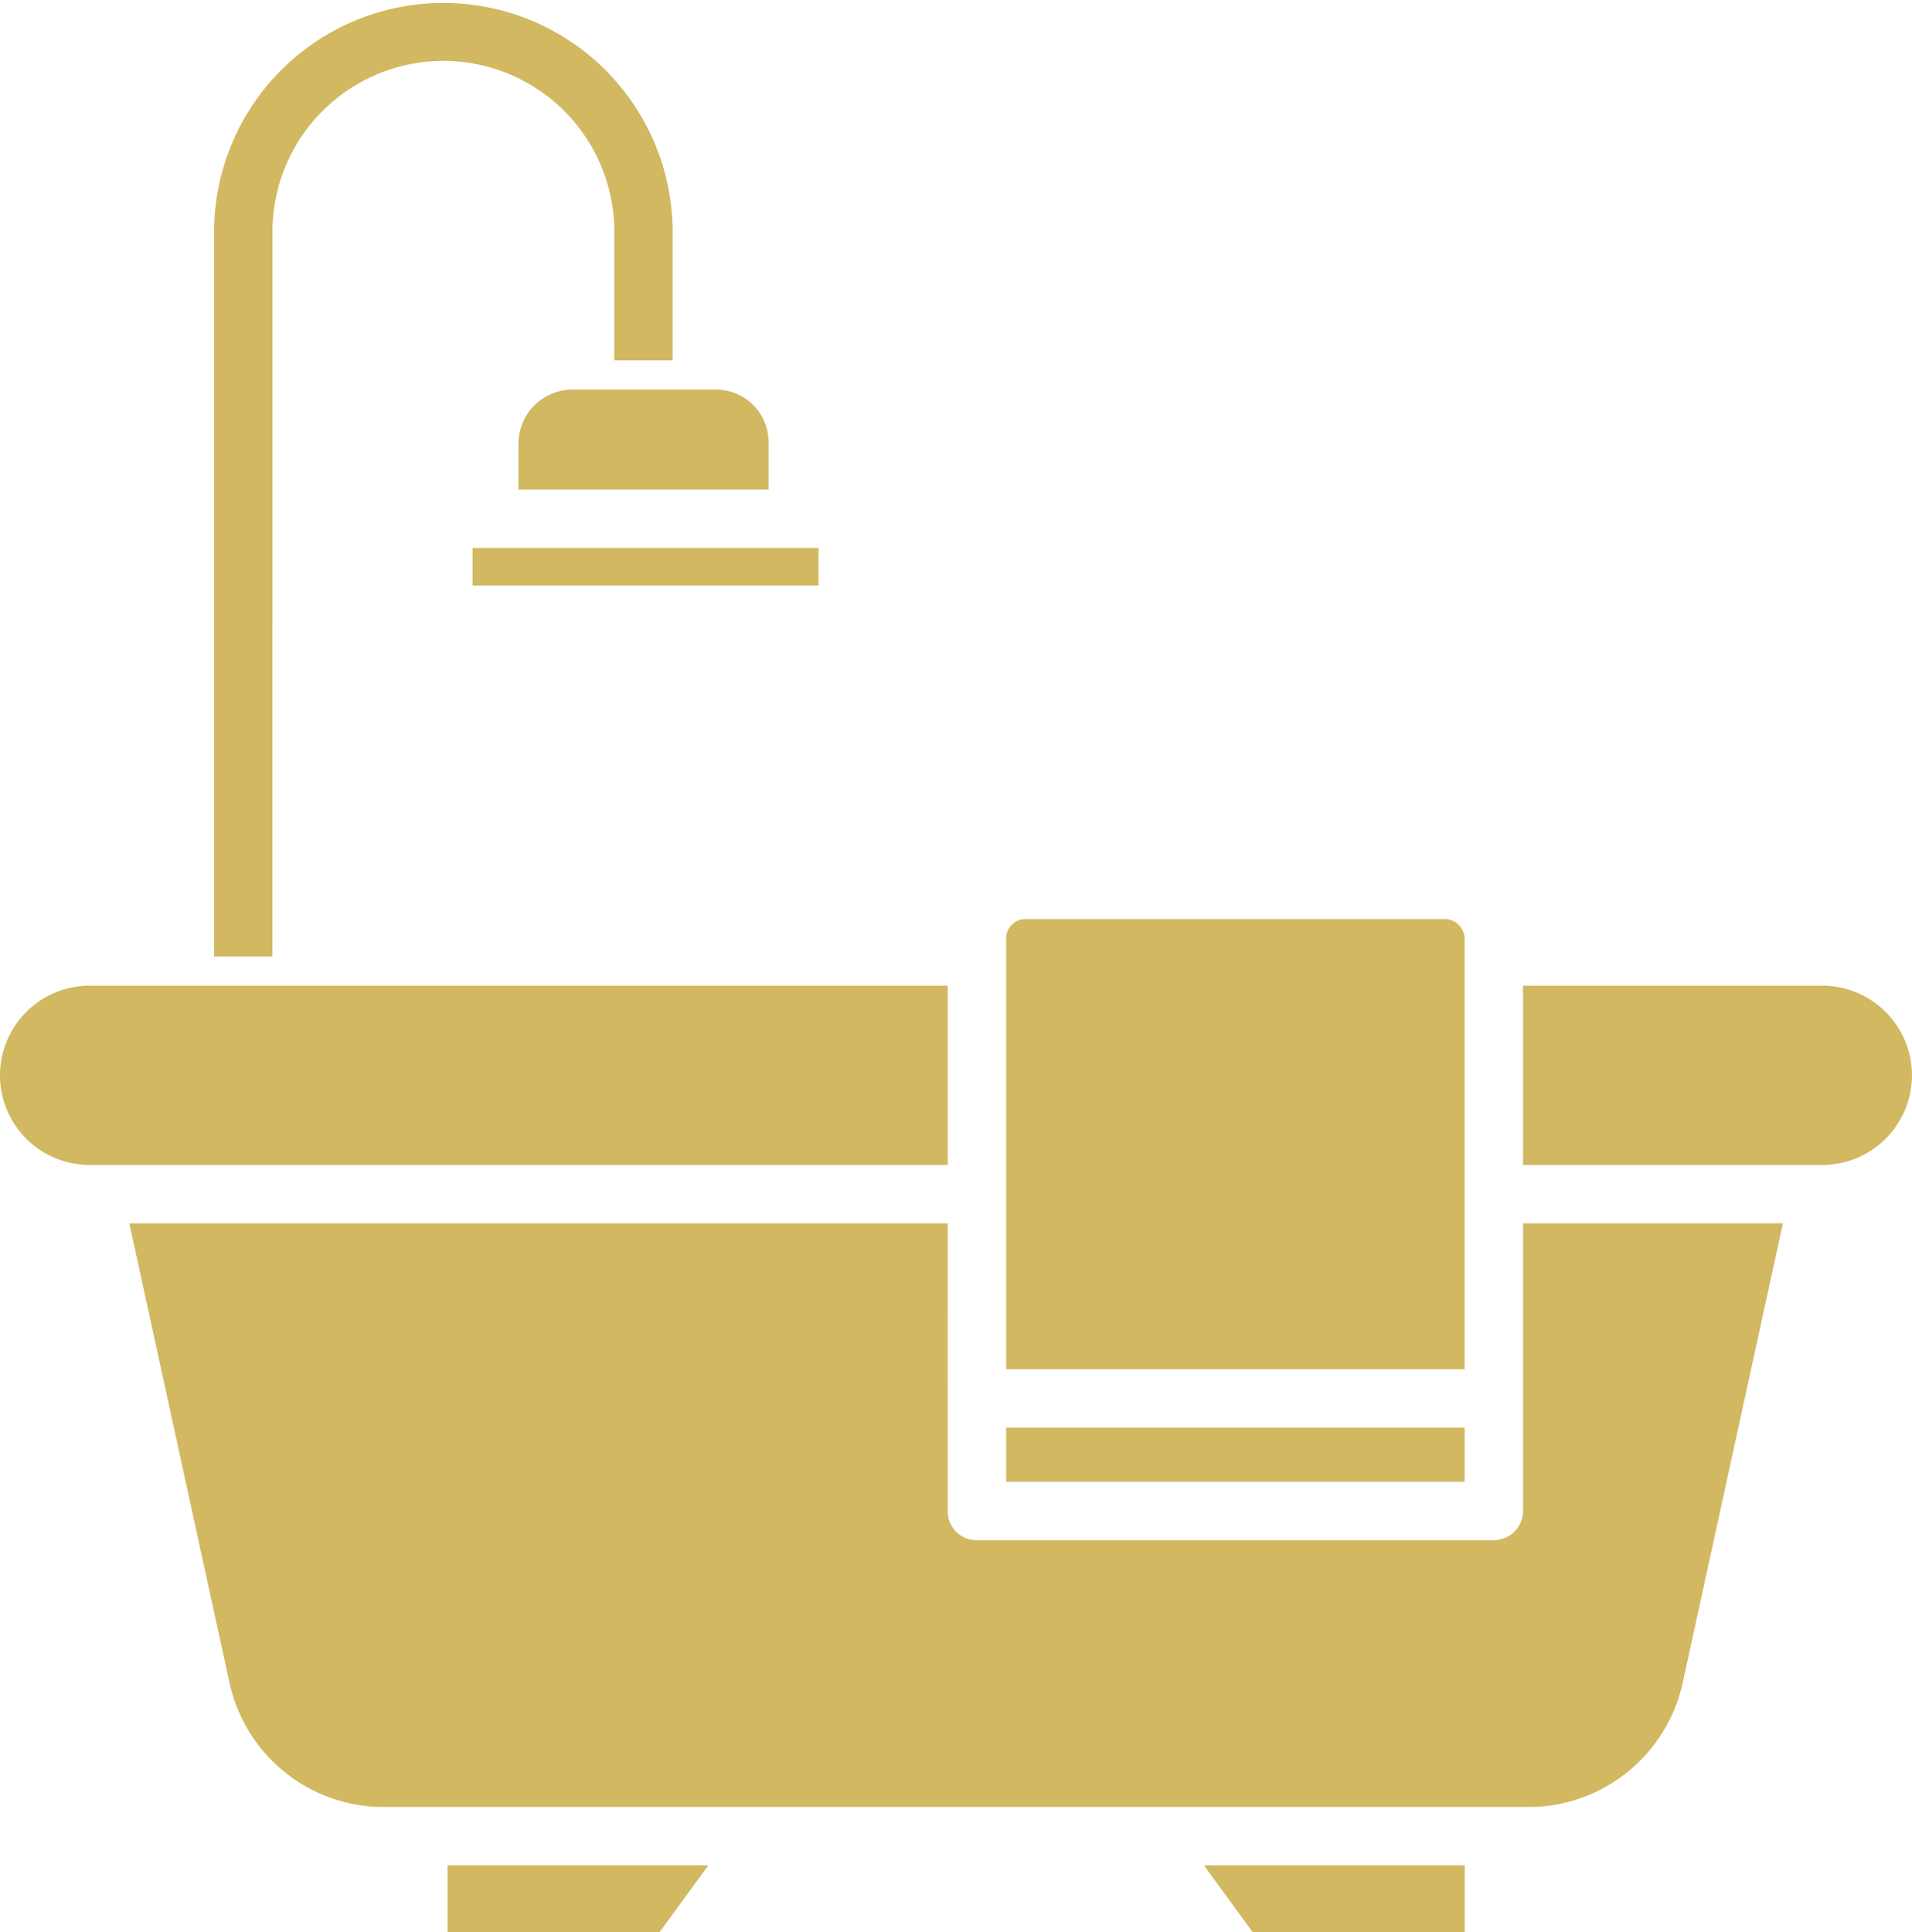 <svg xmlns="http://www.w3.org/2000/svg" width="50.516" height="51.042" viewBox="0 0 50.516 51.042">
  <g id="bathtub_1_" data-name="bathtub (1)" transform="translate(-0.223)">
    <path id="Tracé_1708" data-name="Tracé 1708" d="M113.586,131.445h9.141v.991h-9.141Zm0,0" transform="translate(-100.878 -116.968)" fill="#d2b861"/>
    <path id="Tracé_1709" data-name="Tracé 1709" d="M241.586,342.445H253.7v1.432H241.586Zm0,0" transform="translate(-214.78 -304.729)" fill="#d2b861"/>
    <path id="Tracé_1710" data-name="Tracé 1710" d="M124.586,94.853v1.234h6.608V94.853a1.389,1.389,0,0,0-1.4-1.409H126.04A1.434,1.434,0,0,0,124.586,94.853Zm0,0" transform="translate(-110.666 -83.152)" fill="#d2b861"/>
    <path id="Tracé_1711" data-name="Tracé 1711" d="M253.7,220.941a.531.531,0,0,0-.557-.5H242.124a.513.513,0,0,0-.537.5v11.394H253.7Zm0,0" transform="translate(-214.781 -196.161)" fill="#d2b861"/>
    <path id="Tracé_1712" data-name="Tracé 1712" d="M375.862,238.813a2.37,2.37,0,0,0-2.361-2.368h-7.915v4.736H373.5A2.37,2.37,0,0,0,375.862,238.813Zm0,0" transform="translate(-325.124 -210.404)" fill="#d2b861"/>
    <path id="Tracé_1713" data-name="Tracé 1713" d="M113.19,449.207l1.287-1.762h-6.891v1.762Zm0,0" transform="translate(-95.539 -398.165)" fill="#d2b861"/>
    <path id="Tracé_1714" data-name="Tracé 1714" d="M295.907,449.207v-1.762h-6.891l1.287,1.762Zm0,0" transform="translate(-256.986 -398.165)" fill="#d2b861"/>
    <path id="Tracé_1715" data-name="Tracé 1715" d="M52.874,293.445H31.25L33.9,305.6a4.172,4.172,0,0,0,4.047,3.265H68.24a4.172,4.172,0,0,0,4.047-3.265l2.651-12.154H68.073v7.621a.777.777,0,0,1-.8.749H53.652a.76.76,0,0,1-.779-.749Zm0,0" transform="translate(-27.61 -261.126)" fill="#d2b861"/>
    <path id="Tracé_1716" data-name="Tracé 1716" d="M2.591,241.181H25.264v-4.736H2.591a2.368,2.368,0,1,0,0,4.736Zm0,0" transform="translate(0 -210.404)" fill="#d2b861"/>
    <path id="Tracé_1717" data-name="Tracé 1717" d="M53.128,6.058a4.516,4.516,0,0,1,9.031,0V9.521H63.7V6.058a6.058,6.058,0,0,0-12.115,0V25.27h1.542Zm0,0" transform="translate(-45.706)" fill="#d2b861"/>
  </g>
</svg>
